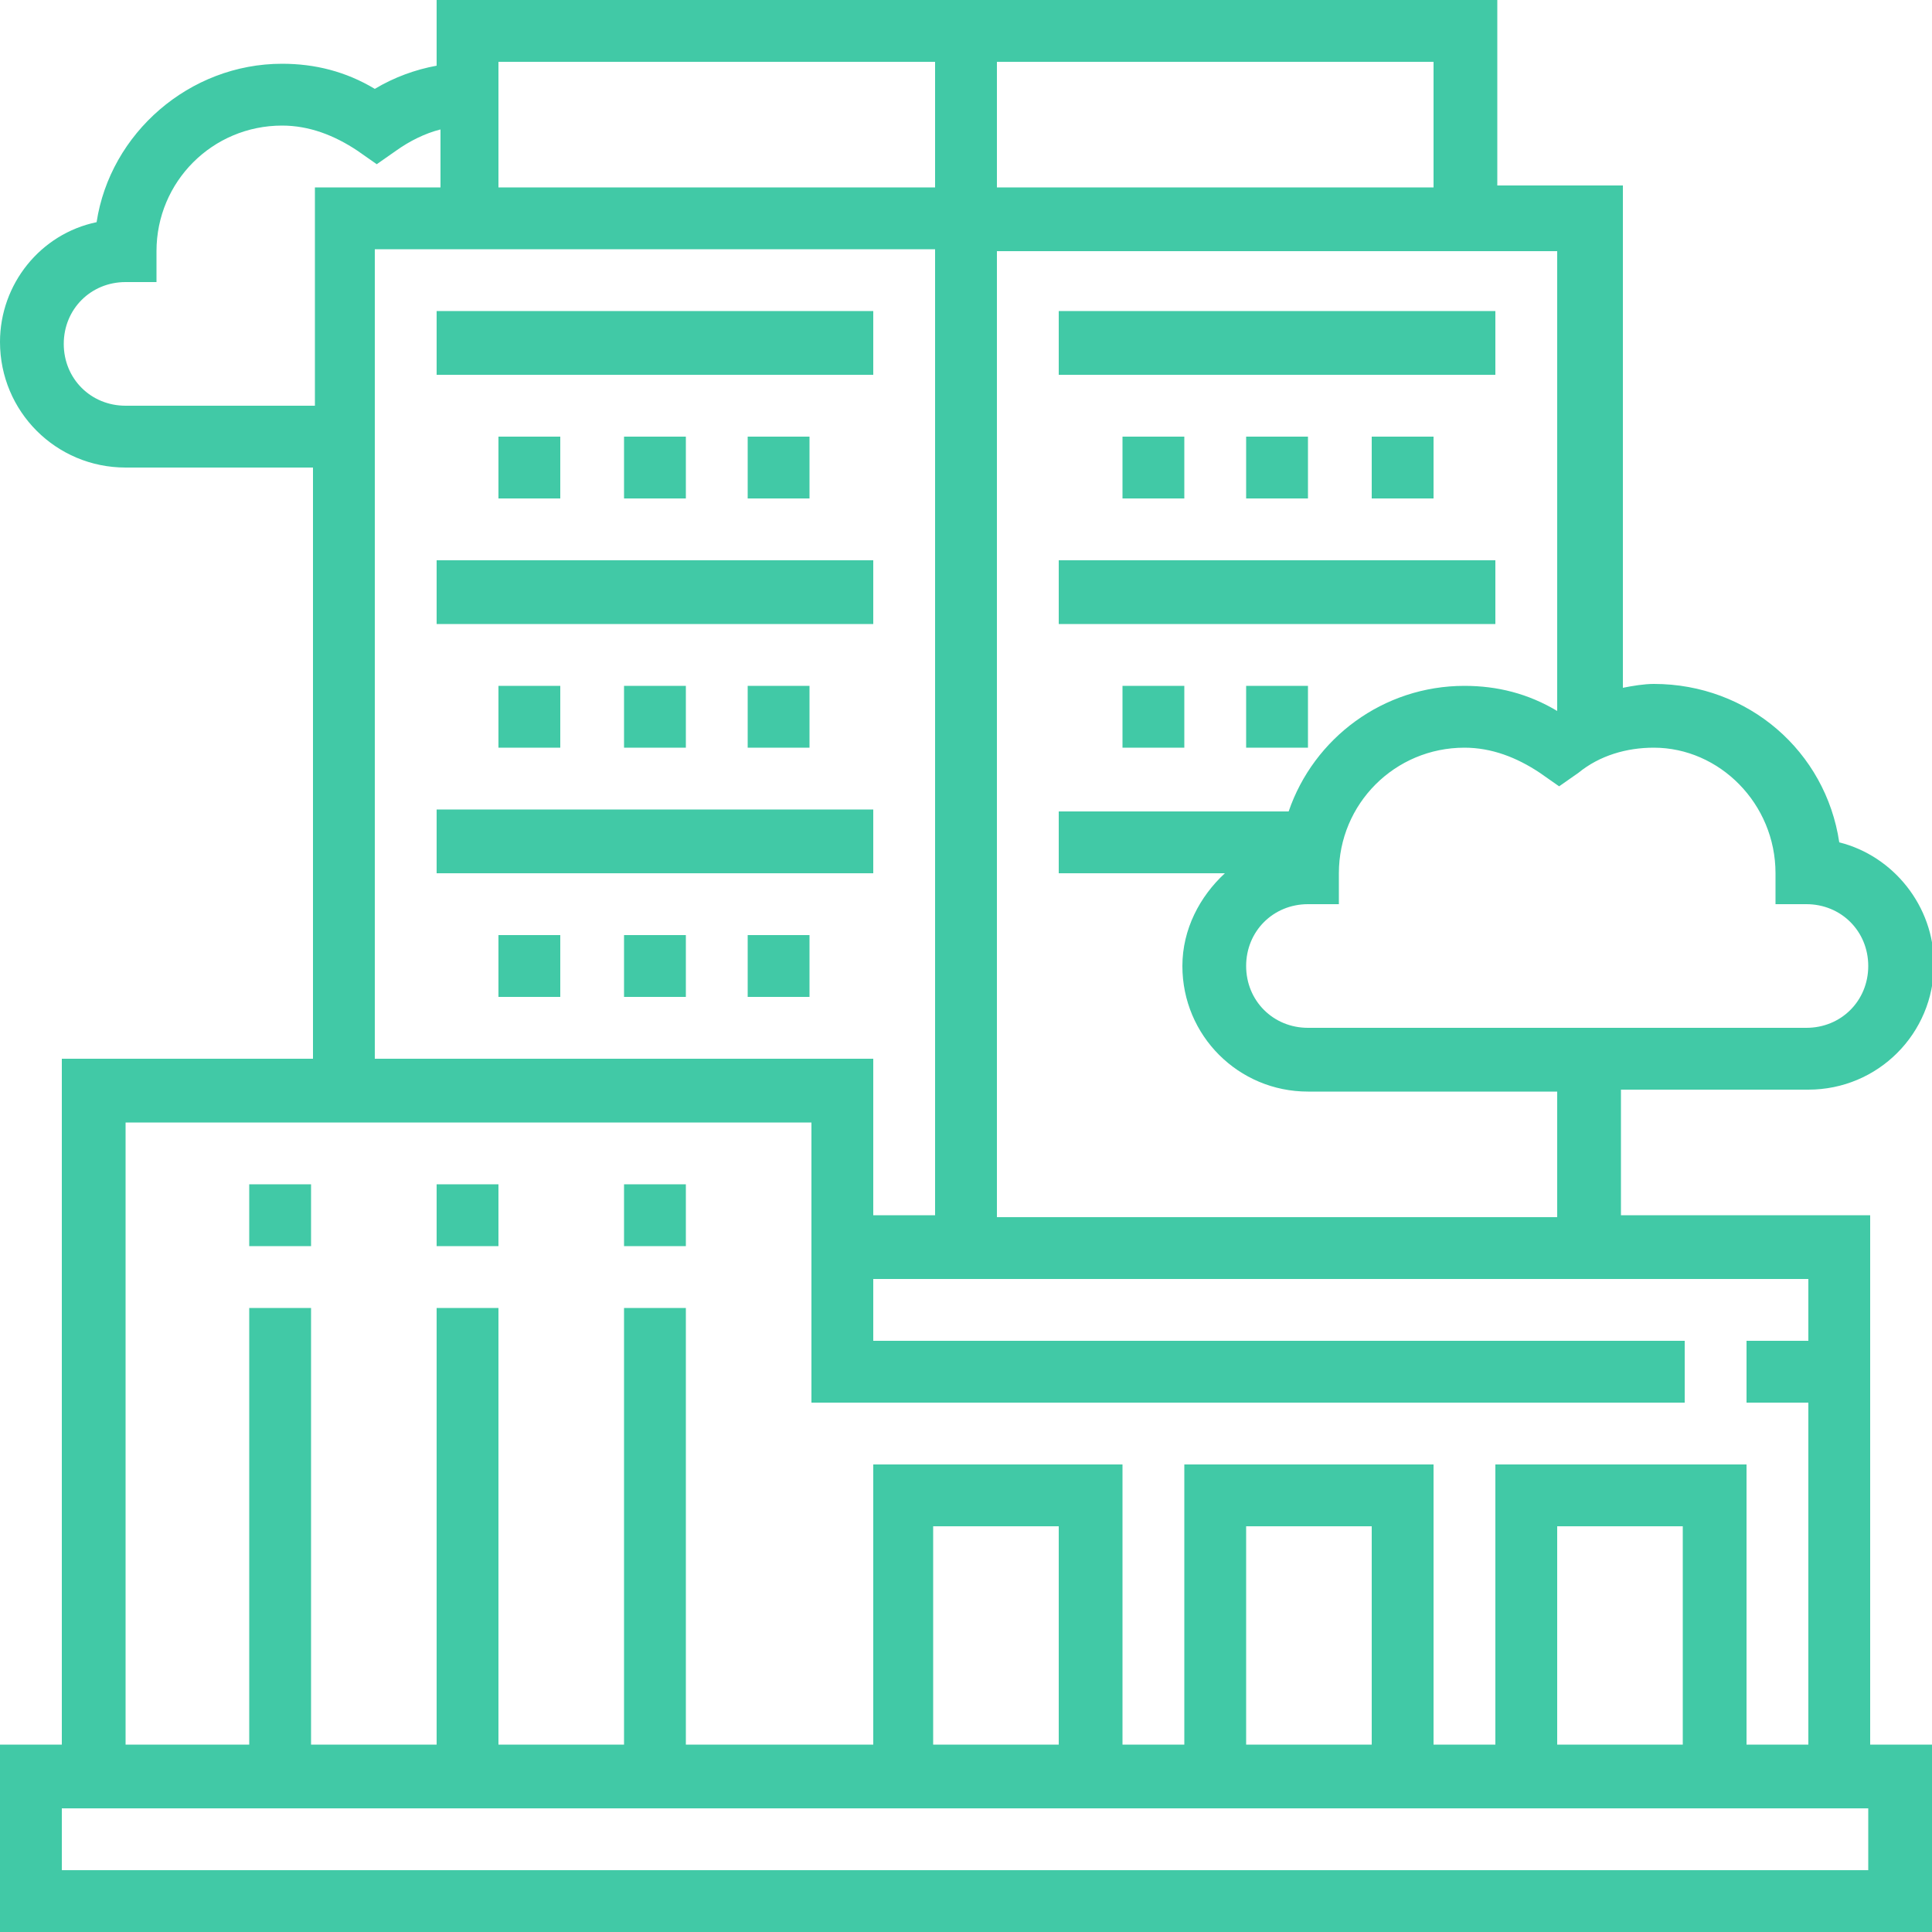 <?xml version="1.0" encoding="utf-8"?>
<!-- Generator: Adobe Illustrator 23.0.3, SVG Export Plug-In . SVG Version: 6.00 Build 0)  -->
<svg version="1.1" id="Camada_1" xmlns="http://www.w3.org/2000/svg" xmlns:xlink="http://www.w3.org/1999/xlink" x="0px" y="0px"
	 viewBox="0 0 100 100" style="enable-background:new 0 0 100 100;" xml:space="preserve">
<style type="text/css">
	.st0{fill:#41C9A6;}
</style>
<title>element-company</title>
<desc>Created with Sketch.</desc>
<g id="Page-1">
	<g id="element-company">
		<polygon id="Path" class="st0" points="12.9,61.3 16.1,61.3 16.1,64.5 12.9,64.5 		"/>
		<polygon class="st0" points="22.6,61.3 25.8,61.3 25.8,64.5 22.6,64.5 		"/>
		<polygon class="st0" points="32.3,61.3 35.5,61.3 35.5,64.5 32.3,64.5 		"/>
		<path id="Shape" class="st0" d="M96.8,62.9H83.9v-6.5h9.7c3.6,0,6.5-2.9,6.5-6.5c0-3-2.1-5.6-4.9-6.3c-0.7-4.7-4.7-8.2-9.6-8.2
			c-0.5,0-1.1,0.1-1.6,0.2v-26h-6.5V0H22.6v3.4c-1.1,0.2-2.2,0.6-3.2,1.2c-1.5-0.9-3.1-1.3-4.8-1.3c-4.8,0-8.9,3.6-9.6,8.2
			C2.1,12.1,0,14.7,0,17.7c0,3.6,2.9,6.5,6.5,6.5h9.7v30.6H3.2v35.5H0v9.7h100v-9.7h-3.2V62.9z M91.9,45.2v1.6h1.6
			c1.8,0,3.2,1.4,3.2,3.2s-1.4,3.2-3.2,3.2H67.7c-1.8,0-3.2-1.4-3.2-3.2s1.4-3.2,3.2-3.2h1.6v-1.6c0-3.6,2.9-6.5,6.5-6.5
			c1.4,0,2.7,0.5,3.9,1.3l1,0.7l1-0.7c1.1-0.9,2.5-1.3,3.9-1.3C89,38.7,91.9,41.6,91.9,45.2L91.9,45.2z M80.6,36.8
			c-1.5-0.9-3.1-1.3-4.8-1.3c-4.2,0-7.8,2.7-9.1,6.5H54.8v3.2h8.6c-1.3,1.2-2.2,2.9-2.2,4.8c0,3.6,2.9,6.5,6.5,6.5h12.9v6.5h-29v-50
			h29V36.8z M74.2,9.7H51.6V3.2h22.6V9.7z M48.4,3.2v6.5H25.8V3.2H48.4z M6.5,21c-1.8,0-3.2-1.4-3.2-3.2s1.4-3.2,3.2-3.2h1.6v-1.6
			c0-3.6,2.9-6.5,6.5-6.5c1.4,0,2.7,0.5,3.9,1.3l1,0.7l1-0.7c0.7-0.5,1.5-0.9,2.3-1.1v3h-6.5V21H6.5z M19.4,12.9h29v50h-3.2v-8.1
			H19.4V12.9z M6.5,58.1h35.5v14.5h45.2v-3.2H45.2v-3.2h48.4v3.2h-3.2v3.2h3.2v17.7h-3.2V75.8H77.4v14.5h-3.2V75.8H61.3v14.5h-3.2
			V75.8H45.2v14.5h-9.7V67.7h-3.2v22.6h-6.5V67.7h-3.2v22.6h-6.5V67.7h-3.2v22.6H6.5V58.1z M87.1,90.3h-6.5V79h6.5V90.3z M71,90.3
			h-6.5V79H71V90.3z M54.8,90.3h-6.5V79h6.5V90.3z M96.8,96.8H3.2v-3.2h93.5V96.8z"/>
		<polygon class="st0" points="22.6,16.1 45.2,16.1 45.2,19.4 22.6,19.4 		"/>
		<polygon class="st0" points="22.6,29 45.2,29 45.2,32.3 22.6,32.3 		"/>
		<polygon class="st0" points="22.6,41.9 45.2,41.9 45.2,45.2 22.6,45.2 		"/>
		<polygon class="st0" points="25.8,22.6 29,22.6 29,25.8 25.8,25.8 		"/>
		<polygon class="st0" points="32.3,22.6 35.5,22.6 35.5,25.8 32.3,25.8 		"/>
		<polygon class="st0" points="38.7,22.6 41.9,22.6 41.9,25.8 38.7,25.8 		"/>
		<polygon class="st0" points="25.8,35.5 29,35.5 29,38.7 25.8,38.7 		"/>
		<polygon class="st0" points="32.3,35.5 35.5,35.5 35.5,38.7 32.3,38.7 		"/>
		<polygon class="st0" points="38.7,35.5 41.9,35.5 41.9,38.7 38.7,38.7 		"/>
		<polygon class="st0" points="25.8,48.4 29,48.4 29,51.6 25.8,51.6 		"/>
		<polygon class="st0" points="32.3,48.4 35.5,48.4 35.5,51.6 32.3,51.6 		"/>
		<polygon class="st0" points="38.7,48.4 41.9,48.4 41.9,51.6 38.7,51.6 		"/>
		<polygon class="st0" points="54.8,16.1 77.4,16.1 77.4,19.4 54.8,19.4 		"/>
		<polygon class="st0" points="54.8,29 77.4,29 77.4,32.3 54.8,32.3 		"/>
		<polygon class="st0" points="58.1,22.6 61.3,22.6 61.3,25.8 58.1,25.8 		"/>
		<polygon class="st0" points="64.5,22.6 67.7,22.6 67.7,25.8 64.5,25.8 		"/>
		<polygon class="st0" points="71,22.6 74.2,22.6 74.2,25.8 71,25.8 		"/>
		<polygon class="st0" points="58.1,35.5 61.3,35.5 61.3,38.7 58.1,38.7 		"/>
		<polygon class="st0" points="64.5,35.5 67.7,35.5 67.7,38.7 64.5,38.7 		"/>
	</g>
</g>
</svg>
